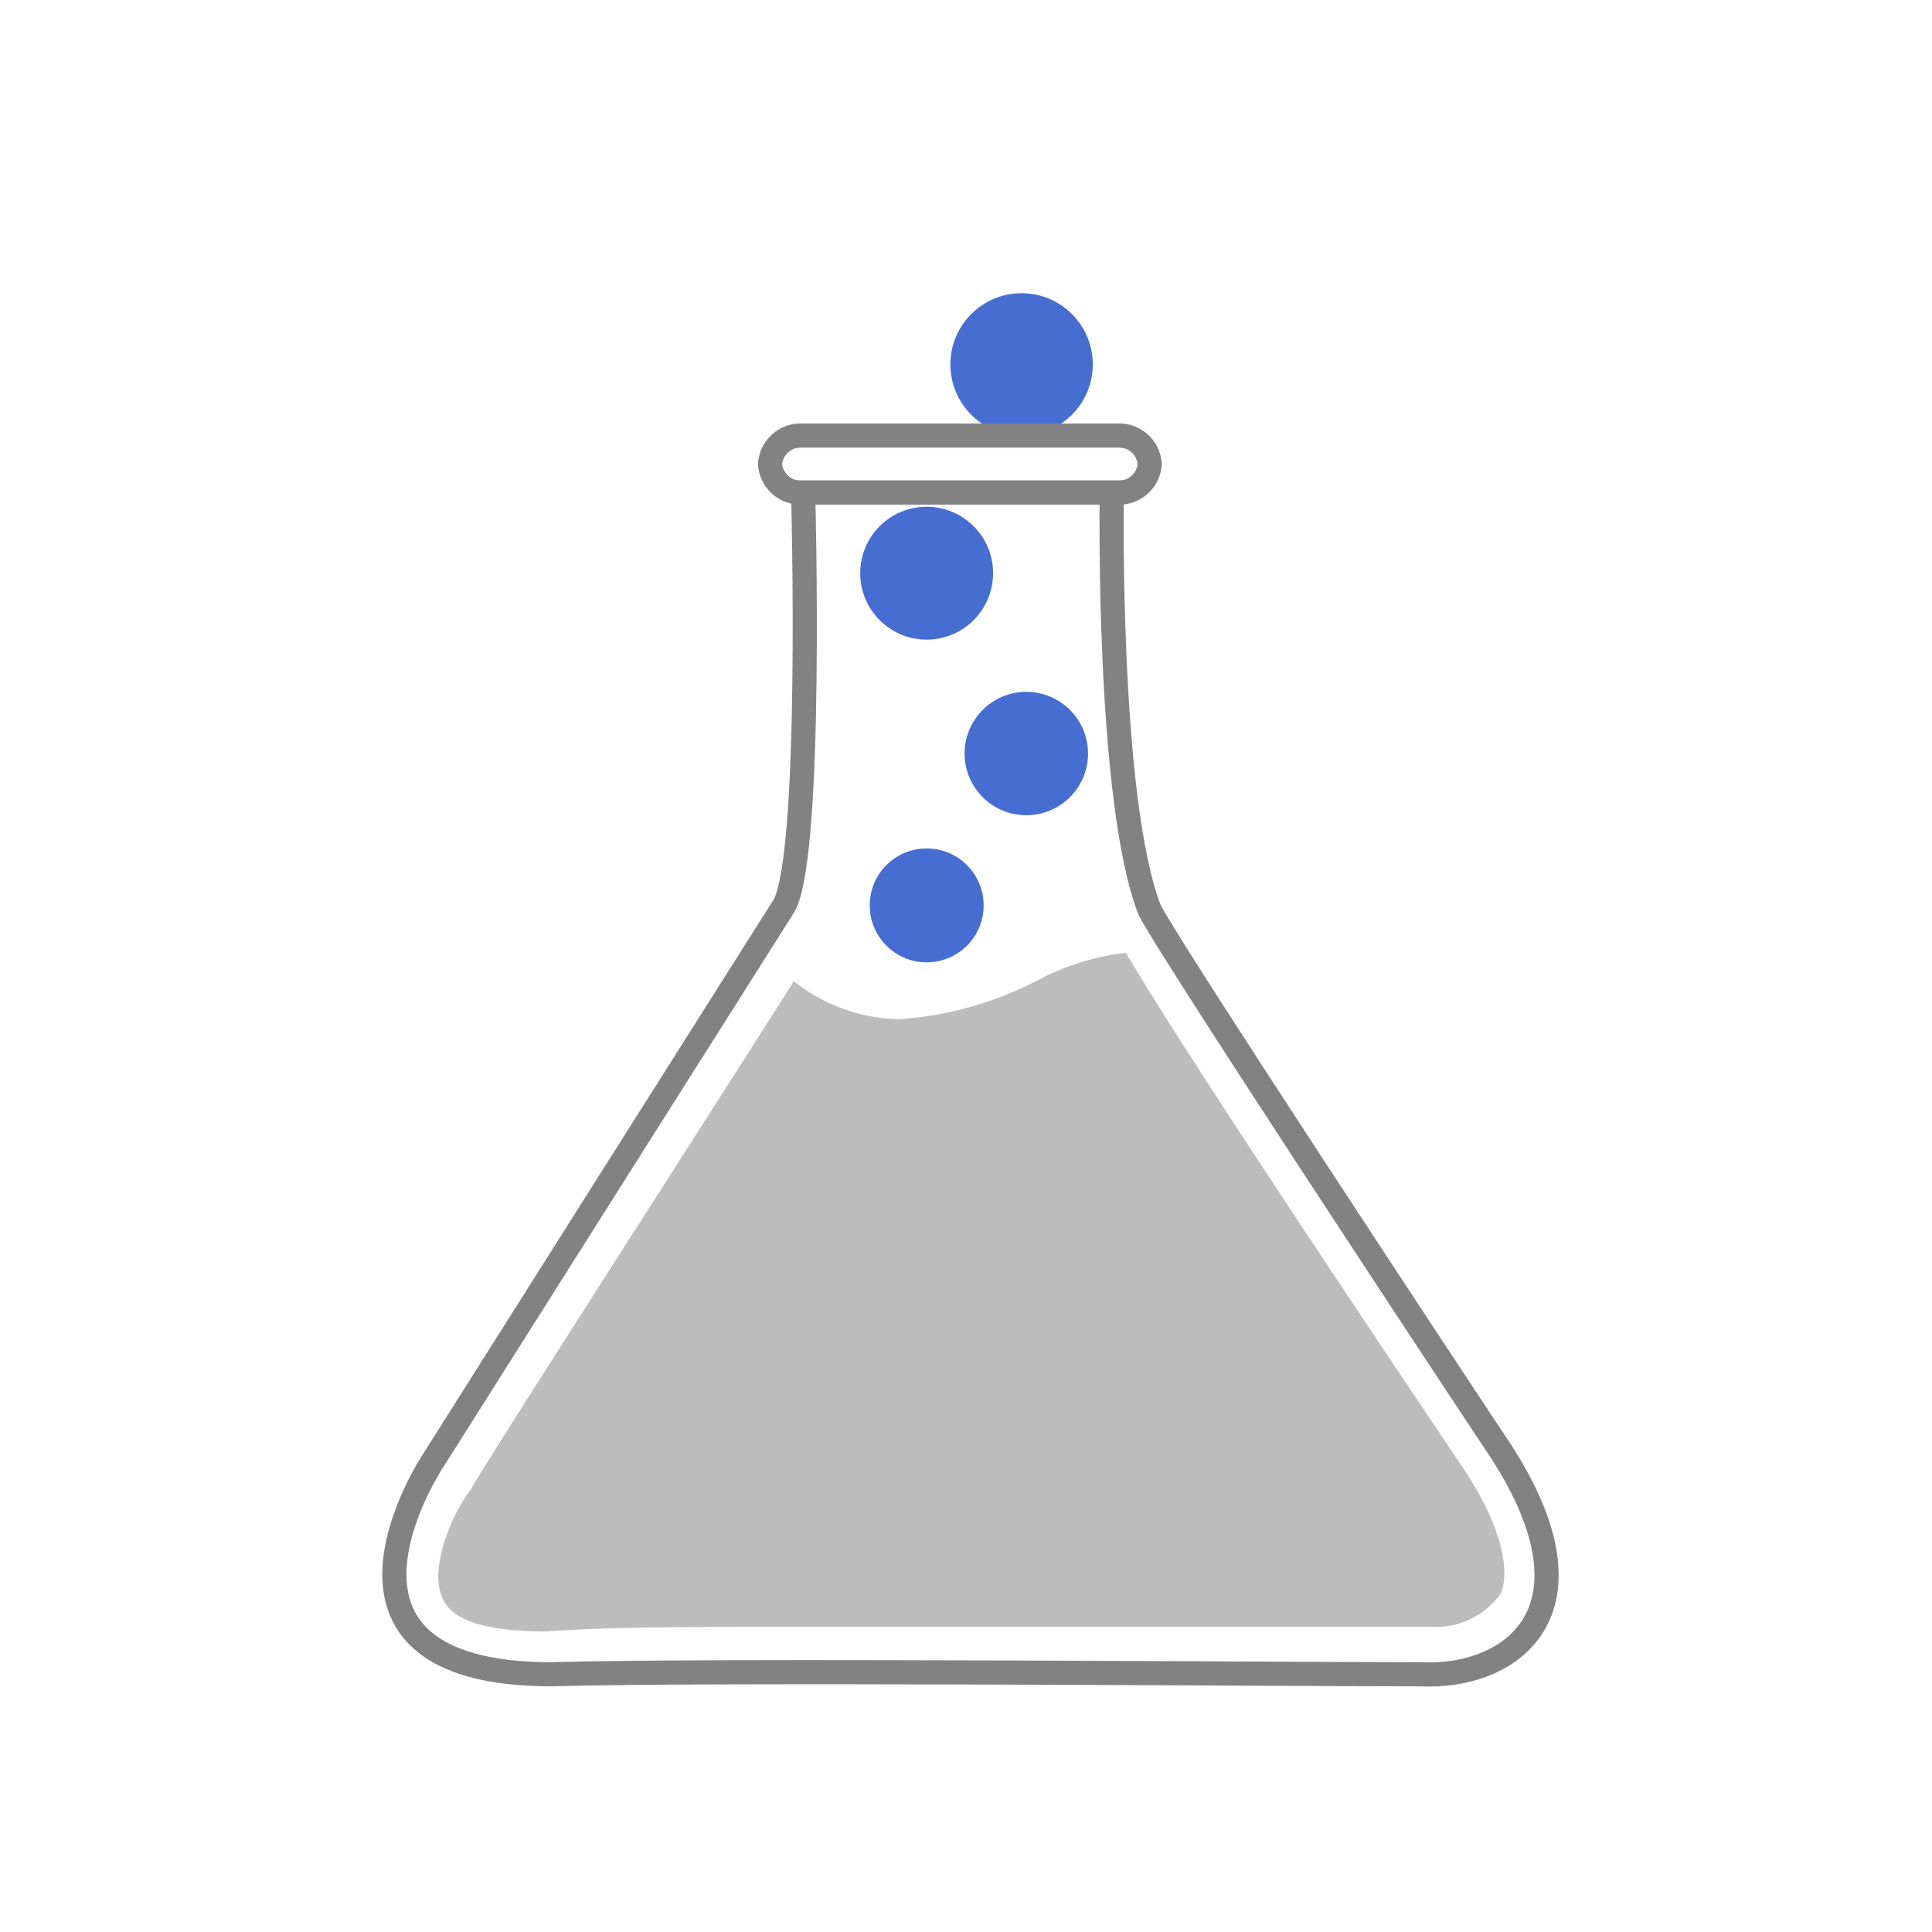 <svg xmlns="http://www.w3.org/2000/svg" width="60" height="60" viewBox="0 0 60 60"><defs><style>.a,.c{fill:none;}.b{fill:#466DD1;}.c{stroke:#828282;stroke-miterlimit:10;stroke-width:0.75px;}.d{fill:#bcbcbc;}</style></defs><g transform="translate(-80 -2129)"><rect class="a" width="60" height="60" transform="translate(80 2129)"/><g transform="translate(84.364 2134.306)"><circle class="b" cx="2.211" cy="2.211" r="2.211" transform="translate(25.151 3.8)"/><path class="c" d="M42.247,37.77c-1.769-2.653-10.316-15.622-10.906-16.8-1.326-3.39-1.179-12.822-1.179-12.822V8H20.582v.147s.295,11.053-.59,12.674C18.961,22.443,9.087,38.065,9.087,38.065S4.666,44.7,12.771,44.7c4.863-.147,22.7,0,26.97,0C42.541,44.844,45.489,42.781,42.247,37.77Z" transform="translate(0 1.99)"/><path class="d" d="M12.186,38.775c-1.769,0-2.948-.295-3.242-1.032-.442-.884.295-2.653.884-3.39.295-.59,7.221-11.348,10.022-15.769a5.477,5.477,0,0,0,3.242,1.179,10.9,10.9,0,0,0,4.274-1.179,7.654,7.654,0,0,1,2.8-.884c2.063,3.537,10.022,15.327,10.611,16.211,1.032,1.621,1.326,2.948,1.032,3.684A2.47,2.47,0,0,1,39.6,38.628H21.323C17.344,38.628,13.954,38.628,12.186,38.775Z" transform="translate(0.438 6.585)"/><circle class="b" cx="2.063" cy="2.063" r="2.063" transform="translate(22.351 10.432)"/><path class="c" d="M26.706,8.569H16.684a.951.951,0,0,1-.884-.884h0a.951.951,0,0,1,.884-.884H26.706a.951.951,0,0,1,.884.884h0A.951.951,0,0,1,26.706,8.569Z" transform="translate(3.751 1.421)"/><circle class="b" cx="1.916" cy="1.916" r="1.916" transform="translate(25.593 16.18)"/><circle class="b" cx="1.769" cy="1.769" r="1.769" transform="translate(22.646 21.043)"/></g></g></svg>